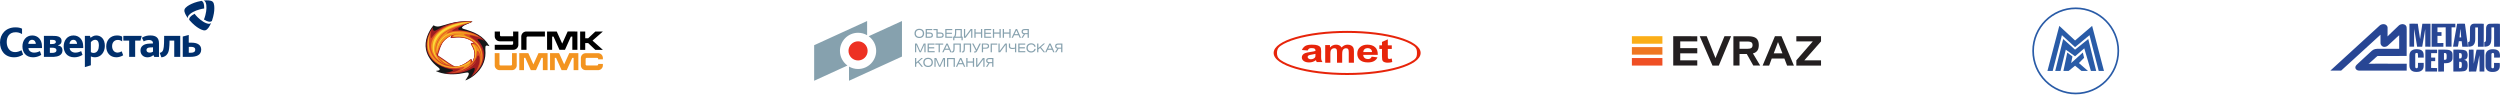 <?xml version="1.0" encoding="UTF-8"?> <svg xmlns="http://www.w3.org/2000/svg" width="4864" height="184" viewBox="0 0 4864 184" fill="none"> <path fill-rule="evenodd" clip-rule="evenodd" d="M883.153 130.381C870.633 130.869 860.543 119.231 852.04 107.968C851.933 107.7 850.203 105.248 850.559 104.492C853.742 94.582 856.766 91.828 859.813 84.404C862.049 79.326 874.357 67.853 879.806 68.55L879.832 69.093C872.173 75.436 881.104 73.305 886.207 72.465C897.108 71.637 906.655 72.282 916.672 77.925C918.721 77.518 923.821 84.968 923.605 85.456C922.769 86.324 917.559 84.077 917.288 85.834C918.641 88.587 919.748 90.666 921.123 93.445C924.87 103.356 924.576 110.509 919.341 119.551C919.043 120.068 917.856 122.121 917.342 121.607C916.099 120.332 917.045 117.395 916.535 116.478C916.209 115.914 916.481 115.991 916.019 116.372C912.217 119.261 908.088 121.931 903.93 124.252C897.456 127.628 890.328 130.381 883.153 130.381ZM905.658 155.811C907.767 152.574 915.858 142.206 910.058 141.124C907.169 140.721 899.832 142.905 893.03 143.716C878.511 145.527 861.811 144.636 848.34 138.374L848.285 138.072C849.719 137.292 855.71 137.945 855.442 134.916C855.251 132.863 852.956 131.408 851.526 130.271C840.733 121.713 831.398 110.021 828.754 96.202C825.571 79.461 832.86 62.239 843.218 49.385C843.38 49.198 843.728 49.334 844.131 49.623C849.851 52.817 853.818 51.544 856.974 50.819C879.427 44.204 889.169 41.044 912.272 41.366C912.752 41.366 919.773 41.502 919.095 42.122C918.394 42.771 914.401 44.523 912.916 45.121C910.786 45.987 906.98 47.442 904.663 48.678C900.824 50.764 895.295 54.277 902.203 56.322C923.821 62.588 939.685 69.067 952.071 89.317C952.291 89.723 952.261 89.881 951.774 89.723C945.086 87.505 944.272 88.235 944.272 95.528C944.408 98.068 944.518 100.601 944.518 103.139C944.463 120.148 936.69 134.649 923.656 145.663C918.292 150.198 912.271 153.868 906.093 156.274C905.442 156.516 905.229 156.461 905.658 155.811Z" fill="#151717"></path> <path fill-rule="evenodd" clip-rule="evenodd" d="M886.387 129.272C887.88 129.492 889.251 129.595 891.088 129.169C900.507 126.922 908.709 121.228 914.186 116.286C918.531 112.267 918.663 118.602 918.612 120.769C918.612 121.279 918.88 121.202 919.206 120.791C920.581 119.094 922.146 112.776 922.663 110.264C924.441 101.219 921.314 94.979 916.94 87.404C913.596 81.996 920.907 83.375 923.173 84.431C924.522 85.051 924.332 85.101 923.199 84.053C912.727 74.329 897.94 71.576 884.099 73.332C882.076 73.574 878.919 74.194 878.024 74.032C875.193 73.413 877.731 70.146 879.348 68.796C874.871 70.549 870.901 73.141 867.611 75.788C861.297 80.808 857.624 88.746 855.362 96.764L852.014 107.052L852.312 107.965C869.852 119.306 879.216 127.948 886.387 129.272ZM915.748 149.709C919.961 145.907 926.245 133.188 922.553 132.187C921.233 131.86 919.991 132.645 917.937 133.647C915.132 134.996 911.704 137.045 907.818 138.372C898.186 141.665 888.928 143.259 879.832 143.424C875.895 143.502 872.173 143.171 868.503 142.72C865.914 142.225 865.398 141.987 868.422 141.533C873.896 140.855 886.285 136.888 879.378 135.373C876.599 134.834 875.843 134.754 873.281 134.079C854.82 129.654 836.88 118.5 831.373 100.226C825.676 81.402 834.314 63.154 842.406 52.753C842.196 56.295 841.709 62.99 849.584 58.297C863.917 49.461 876.489 44.632 893.49 42.391C899.316 41.607 905.014 41.391 910.898 41.446C912.46 41.475 913.971 41.5 915.269 41.559C917.505 41.662 918.935 41.882 918.909 42.01L918.561 42.34C917.182 43.036 915.697 43.608 914.238 44.173C904.984 47.788 879.51 57.266 897.963 59.022C913.431 60.859 927.812 65.122 939.313 75.759C940.904 77.031 942.705 79.323 942.601 79.539C942.572 79.539 941.469 78.916 940.633 78.542C936.424 76.408 924.845 73.496 930.701 79.459C951.933 102.025 941.414 133.051 915.833 149.843C915.078 150.358 915.052 150.332 915.748 149.709Z" fill="#A01D21"></path> <path fill-rule="evenodd" clip-rule="evenodd" d="M920.442 84.748C921.311 84.91 922.279 85.21 922.899 85.431C923.222 85.482 911.646 69.36 882.421 72.657C875.811 73.276 879.294 69.415 883.287 68.037C885.472 67.303 886.231 67.039 883.125 67.769C881.692 68.088 880.291 68.55 878.941 69.064C865.559 75.029 858.084 84.323 853.768 97.548C853.387 98.875 852.474 101.273 851.715 103.572C851.092 105.137 850.772 108.401 848.393 102.028C848.555 103.488 849.423 106.083 850.637 107.997C850.772 108.214 850.959 108.401 851.333 108.697C857.001 113.287 863.183 116.984 871.008 122.413C872.438 123.572 877.16 125.973 879.562 127.704C880.507 128.463 879.726 128.76 878.318 128.837C876.863 128.921 875.649 128.701 874.245 128.379C862.967 125.79 852.202 120.031 843.993 111.854C844.319 112.261 844.645 112.639 844.965 113.016C847.018 115.285 849.288 117.343 851.714 119.198C856.085 122.439 861.075 125.06 865.881 126.787C870.575 128.433 875.487 129.405 880.4 129.647L879.964 129.705C888.173 130.079 894.241 128.675 900.317 125.951C904.145 124.224 907.709 122.035 911.404 119.146C912.537 118.307 915.746 115.418 916.64 115.934C917.527 116.419 917.23 119.227 917.34 120.954C917.366 121.306 917.663 121.386 917.882 121.115C920.471 117.984 921.736 114.152 922.66 110.694C924.463 101.649 922.521 95.68 918.069 88.15C916.046 84.778 917.447 84.206 920.442 84.748ZM916.938 42.848C904.662 47.434 892.299 50.896 881.611 57.995C879.778 59.292 878.616 60.477 881.585 60.209C902.095 58.1 921.176 62.314 937.418 74.897C938.551 75.788 938.471 75.704 937.202 75.165C932.154 72.976 928.165 71.498 922.173 70.01C914.643 68.118 909.088 67.931 919.068 74.439C930.185 81.695 938.144 91.015 939.442 105.138C939.633 106.942 939.684 108.804 939.633 110.799C939.578 111.533 939.523 112.292 939.417 113.047C938.225 126.301 930.621 136.67 921.066 145.308C918.661 147.467 918.449 147.441 920.744 145.041C926.031 139.5 929.595 132.592 931.754 125.139C934.423 115.881 933.048 107.294 929.998 107.947C929.159 108.134 928.703 109.263 928.033 110.994C926.299 115.555 923.981 119.013 920.825 122.708C913.51 131.24 901.88 136.072 890.844 139.691C893.297 139.474 898.049 137.693 900.722 136.728C912.165 131.994 919.391 127.54 926.409 118.286C927.436 116.882 927.193 117.93 926.167 119.529C920.418 129.139 908.979 136.805 892.974 140.523C887.523 141.747 881.667 141.931 876.083 142.207C872.328 142.393 872.116 142.228 876.028 141.609C882.503 140.582 888.659 139.097 894.242 135.346C896.915 133.56 894.565 133.56 893.296 133.67C884.878 134.422 876.944 133.967 868.772 131.778C846.179 124.709 829.1 109.589 830.827 84.507C831.638 74.006 835.986 63.824 839.814 57.482C839.194 59.344 837.896 64.69 837.731 69.09C837.598 73.328 838.192 75.652 840.055 73.141C840.759 72.144 841.298 71.465 842.024 70.523C857.273 51.462 880.966 43.795 905.227 42.259C912.971 41.691 915.669 41.848 917.392 42.009C919.258 42.2 918.071 42.364 916.938 42.848Z" fill="#DB4D26"></path> <path fill-rule="evenodd" clip-rule="evenodd" d="M879.699 56.919C876.194 58.705 871.85 61.561 869.525 64.127C868.392 65.528 868.853 65.854 871.552 64.692C890.226 57.432 912.03 61.943 927.543 69.202C931.247 71.01 930.916 71.442 927.114 69.957C918.692 66.554 890.952 63.64 908.734 70.984C911.458 72.12 914.076 73.389 916.562 74.789C930.725 82.914 939.929 95.684 938.201 113.991C938.124 117.907 934.997 126.791 931.62 131.704C929.541 134.97 929.461 134.86 931.132 131.623C937.476 119.014 938.934 106.485 932.401 93.664C928.519 85.994 922.256 80.028 914.292 76.142C910.299 74.199 905.874 72.765 901.097 71.9C895.759 70.957 888.847 71.174 883.505 71.467C880.756 71.602 880.184 71.093 881.749 69.765C883.395 68.39 888.898 66.15 896.484 66.073C897.35 66.095 900.073 66.15 899.425 65.988C874.548 65.233 860.483 76.328 853.58 93.607C852.417 96.497 851.633 99.331 850.936 102.33L850.232 104.028L849.312 102.679C848.773 101.194 848.366 99.225 848.34 97.681C847.94 79.729 862.569 61.913 879.699 56.919ZM916.911 42.312C917.153 42.339 917.153 42.474 916.346 42.797C903.74 46.687 888.847 50.577 876.568 56.242C869.202 59.622 863.398 63.424 858.14 69.635C842.426 88.235 842.946 111.132 865.125 124.984C865.316 125.116 865.803 125.494 865.29 125.303C841.894 114.989 828.779 89.694 847.991 67.178C866.856 46.767 895.325 42.584 916.911 42.312ZM851.688 110.348L851.824 110.131L870.577 123.312L875.219 126.52C876.33 127.169 876.084 127.44 874.383 126.949C865.99 124.522 858.489 118.608 851.688 110.348ZM843.188 110.945C856.655 127.572 880.645 134.352 900.264 126.384C902.043 125.684 909.09 122.23 911.759 119.854C914.835 117.233 916.155 117.042 915.993 118.989C915.696 122.443 914.05 125.387 911.704 127.869C917.13 124.225 921.687 119.443 923.821 111.103C925.684 103.894 923.521 94.556 919.367 88.371C917.911 86.105 917.992 85.43 919.26 85.566C924.309 86.049 928.03 88.994 930.594 93.129C935.316 100.712 936.394 112.378 934.645 119.634C933.776 123.172 933.618 123.55 934.103 119.799C934.858 113.534 935.181 105.65 930.7 99.898C927.517 97.016 927.73 101.87 927.14 105.595C925.358 121.984 910.868 130.758 898.992 136.052L899.021 136.023C897.804 136.562 896.619 137.046 895.486 137.483C894.889 137.724 894.273 137.886 895.377 137.24C899.373 134.916 904.147 131.488 903.557 130.19C902.798 129.086 895.512 132.027 886.581 132.247C866.262 132.569 849.018 126.384 837.417 108.807C829.454 96.066 830.807 79.163 835.334 67.937C837.897 61.535 835.58 69.825 835.199 72.359C833.154 86.292 835.145 99.333 843.188 110.945Z" fill="#F39420"></path> <path fill-rule="evenodd" clip-rule="evenodd" d="M923.413 115.049C926.841 105.784 925.276 96.204 919.637 87.32C919.043 86.484 919.824 85.97 921.015 87.133C926.514 92.662 928.054 107.141 923.413 115.049ZM859.026 116.318L859.107 116.211L868.445 122.797L870.74 124.388C871.305 124.71 871.114 124.96 870.307 124.574C866.282 122.682 862.534 119.966 859.026 116.318ZM890.059 130.188C893.322 129.521 896.699 128.74 897.777 128.354C905.414 125.711 909.945 122.984 913.538 119.987C914.371 119.126 915.746 118.77 914.316 120.772C910.734 124.798 903.041 127.765 897.615 129.3C895.018 130.06 889.354 131.196 885.284 131.357C869.874 132.27 856.407 126.631 850.013 121.256C851.55 122.225 868.067 133.781 890.059 130.188ZM851.715 88.291C858.538 67.473 878.161 59.836 904.2 63.322C875.866 60.885 860.375 69.72 852.844 88.533C852.173 90.238 851.656 91.855 851.257 93.53C850.879 95.261 850.556 97.065 850.311 98.824C850.066 100.496 850.12 101.629 850.014 101.658C849.849 101.706 849.823 99.737 850.014 97.098C850.281 94.121 850.799 91.159 851.715 88.291ZM841.841 93.933C839.975 58.97 882.961 43.879 913.107 42.959C914.855 42.827 915.024 42.878 912.916 43.45C897.022 47.01 874.326 52.198 859.539 64.565C851.444 71.363 845.131 82.78 844.566 93.637C844.104 102.708 847.341 109.212 853.009 115.991C846.454 110.459 842.292 102.682 841.841 93.933ZM835.659 68.342C832.312 81.435 833.038 91.554 836.279 102.869C831.124 92.236 831.502 77.926 835.659 68.342ZM883.393 70.769C881.725 71.015 881.369 69.955 883.829 69.585C911.621 66.322 933.8 83.078 936.366 101.362C930.888 79.972 909.355 67.796 883.393 70.769Z" fill="#FCDB38"></path> <path fill-rule="evenodd" clip-rule="evenodd" d="M1014.19 96.9H1024.36L1024.4 73.731C1024.4 73.222 1024.34 72.657 1024.58 72.199C1024.91 71.546 1025.58 71.091 1026.33 71.091H1026.45H1060.18V61.291H1024.53H1024.29H1024.01C1019 61.291 1014.84 65.068 1014.25 69.951L1014.17 70.71V71.173V71.605L1014.19 96.9ZM962.568 87.129H996.303L996.703 87.077C997.626 86.942 998.352 86.128 998.352 85.123V80.353H972.878H972.394C967.374 80.353 963.221 76.569 962.597 71.711C962.517 71.172 962.517 70.574 962.543 70.039V61.364H972.743V67.824L972.768 68.638C972.768 69.742 973.74 70.629 974.822 70.574H998.32L998.298 61.312H1008.53V86.585C1008.55 87.047 1008.53 87.799 1008.47 88.253C1007.85 93.119 1003.7 96.899 998.675 96.899H998.187H962.568V87.129ZM1128.72 61.291H1138.62V74.465H1144.34L1158.35 61.291H1173L1152.81 79L1172.89 96.958H1158.24L1144.34 83.81H1138.62V96.958H1128.72V61.291ZM1064.39 61.291H1083.19L1093.83 84.856L1104.46 61.266C1110.8 61.266 1117.06 61.291 1123.4 61.291V96.929H1113.52V71.198H1110.72L1099.2 96.929H1088.46L1076.96 71.198H1074.26V96.929H1064.39C1064.39 85.05 1064.36 73.2 1064.36 61.313H1064.39V61.291H1064.39Z" fill="black"></path> <path fill-rule="evenodd" clip-rule="evenodd" d="M962.543 103.409H971.771V125.089C971.72 126.196 972.31 127.277 973.693 127.332H994.251C995.274 127.388 996.168 126.522 996.168 125.496L996.194 103.383H1005.37V126.845V127.68V127.714L1005.32 128.414C1004.75 132.92 1000.86 136.458 996.194 136.458H971.72C967.023 136.458 963.166 132.921 962.598 128.414L962.544 127.714V127.68V126.845V103.409H962.543ZM1027.9 103.383L1037.78 125.25L1047.65 103.409H1065.38V136.458H1056.18V112.563H1053.54L1042.8 136.458H1032.76L1022.02 112.563H1019.51V136.458H1010.31C1010.31 125.415 1010.28 114.397 1010.28 103.383H1027.9ZM1087.76 103.383L1097.66 125.25L1107.53 103.409H1125.24V136.458H1116.04V112.563H1113.39L1102.65 136.458H1092.64L1081.9 112.563H1079.39V136.458H1070.16V103.383H1087.76ZM1139.41 119.801V124.905V125.495C1139.43 126.522 1140.32 127.358 1141.32 127.306H1161.88C1162.93 127.332 1163.83 126.522 1163.83 125.47V124.333H1172.97V126.819C1173.03 127.658 1172.95 128.436 1172.76 129.279C1171.92 132.945 1168.87 135.838 1165.1 136.377C1164.52 136.458 1163.94 136.487 1163.34 136.487H1139.78C1138.94 136.487 1138.14 136.429 1137.3 136.242C1133.58 135.402 1130.69 132.249 1130.2 128.384C1130.11 127.875 1130.11 127.332 1130.15 126.819V119.8V113.131C1130.11 112.618 1130.11 112.08 1130.2 111.563C1130.72 107.545 1133.79 104.328 1137.73 103.628C1138.4 103.493 1139.1 103.467 1139.78 103.467H1163.34C1163.83 103.467 1164.31 103.467 1164.8 103.518C1168.81 103.954 1172.08 107.026 1172.84 110.971C1172.97 111.698 1173 112.346 1172.97 113.131V115.423H1163.83V114.48C1163.83 114.077 1163.69 113.67 1163.45 113.373C1163.09 112.915 1162.48 112.618 1161.88 112.644H1141.32H1140.97C1140.11 112.779 1139.46 113.505 1139.41 114.396V114.909V119.801Z" fill="#F39420"></path> <path d="M27.365 111.466C9.627 111.466 0 98.688 0 82.642C0 66.479 11.32 53.234 29.933 53.234C34.892 53.234 39.152 53.876 42.886 55.802V66.246C37.926 63.329 34.017 62.745 30.341 62.745C17.738 62.745 13.07 72.022 13.07 81.825C13.07 92.736 18.963 101.372 29.233 101.372C33.784 101.372 37.401 100.088 41.777 97.754L44.928 106.215C38.335 110.416 32.733 111.466 27.365 111.466ZM226.508 111.466C213.38 111.466 206.67 101.839 206.67 90.344C206.67 77.507 215.539 68.988 227.442 68.988C232.693 68.988 235.435 70.039 237.653 71.322V80.541C234.735 78.441 232.401 77.682 229.134 77.682C222.424 77.682 218.106 82.642 218.106 89.76C218.106 96.12 221.432 102.364 228.959 102.364C231.059 102.364 233.86 101.43 236.836 99.913L239.636 107.557C236.311 109.832 230.651 111.466 226.508 111.466ZM262.976 79.024V110.649H251.306V79.024H239.987V69.805H275.754L273.245 79.024H262.976ZM319.282 74.59C319.282 88.827 318.698 96.237 316.131 99.68C314.847 101.372 312.805 102.539 310.705 102.83L313.914 111.466C316.598 111.408 320.682 110.241 323.541 107.44C327.276 103.822 328.501 99.213 329.026 94.312C329.493 90.169 329.843 85.326 329.843 81.067V79.024H339.004V110.649H350.673V69.805H319.34V74.59H319.282ZM187.24 68.988C182.689 68.988 179.246 71.206 176.212 73.54L174.928 69.805H165.126V130.546L176.795 126.987V109.774C178.896 110.883 181.638 111.466 184.672 111.466C196.692 111.466 203.986 101.197 203.986 89.06C203.986 76.107 196.634 68.988 187.24 68.988ZM181.813 103.005C179.713 103.005 178.079 102.305 176.795 101.372V82.058C178.196 79.958 181.813 77.449 184.906 77.449C189.574 77.449 192.374 80.425 192.374 88.827C192.316 95.829 189.749 103.005 181.813 103.005ZM292.5 68.988C287.015 68.988 281.647 69.864 276.104 73.481L279.605 80.541C282.347 78.966 285.907 77.799 289.991 77.799C294.017 77.799 297.635 79.608 297.635 83.867V84.567L290.575 84.859C280.247 85.209 273.303 89.644 273.303 98.279C273.303 106.39 279.138 111.524 286.899 111.524C292.15 111.524 295.768 109.54 298.393 107.148L300.202 110.707H309.304V84.159C309.363 73.365 303.353 68.988 292.5 68.988ZM297.693 100.497C296.584 101.372 294.25 102.364 291.158 102.364C287.19 102.364 284.973 100.38 284.973 97.287C284.973 94.195 287.365 92.503 292.383 92.269L297.693 92.094V100.497ZM373.254 83.05H367.244V67.996L355.575 71.089V110.591H370.512C381.365 110.591 391.459 107.673 391.459 96.412C391.459 86.96 383.29 83.05 373.254 83.05ZM371.329 102.597H367.303V91.161H371.212C375.355 91.161 379.847 91.803 379.847 96.645C379.847 101.43 375.938 102.597 371.329 102.597ZM112.846 88.418V88.068C116.638 87.251 119.789 84.743 119.789 79.433C119.789 73.073 114.421 70.739 109.17 70.039C107.536 69.805 104.035 69.805 102.051 69.805H85.422V110.649H99.425C101.001 110.649 103.277 110.649 105.085 110.591C112.437 110.241 121.54 107.615 121.54 98.104C121.481 92.269 118.33 89.352 112.846 88.418ZM97.325 77.566H102.11C106.894 77.566 108.645 79.024 108.645 81.533C108.645 84.684 105.727 85.676 100.884 85.676H97.325V77.566ZM101.818 102.889H97.033V92.853H101.234C106.836 92.853 109.812 94.136 109.812 97.812C109.87 101.663 105.902 102.889 101.818 102.889ZM81.629 89.877C81.629 77.274 73.869 68.988 62.724 68.988C50.53 68.988 43.645 78.849 43.645 90.344C43.645 101.08 49.654 111.466 64.183 111.466C69.084 111.466 74.627 110.357 80.287 106.798L77.72 99.446C73.11 101.663 70.135 102.364 66.167 102.364C60.741 102.364 55.548 98.979 55.314 93.495H81.688V89.877H81.629ZM55.023 85.384C55.023 81.65 57.706 77.449 62.374 77.449C67.334 77.449 69.493 81.475 69.726 85.384H55.023ZM161.858 89.877C161.858 77.274 154.098 68.988 142.953 68.988C130.759 68.988 123.873 78.849 123.873 90.344C123.873 101.08 129.883 111.466 144.412 111.466C149.313 111.466 154.856 110.357 160.516 106.798L157.949 99.446C153.339 101.663 150.364 102.364 146.396 102.364C140.969 102.364 135.777 98.979 135.543 93.495H161.917V89.877H161.858ZM135.251 85.384C135.251 81.65 137.935 77.449 142.603 77.449C147.563 77.449 149.722 81.475 149.955 85.384H135.251Z" fill="#002F6C"></path> <path d="M412.23 40.919C411.588 41.386 410.888 41.736 410.187 41.969C407.853 42.669 405.053 42.027 402.485 40.977C400.677 40.219 398.751 39.227 396.767 38.001C397.818 35.434 398.809 32.517 399.626 29.308C400.91 24.29 401.552 19.913 401.669 16.062C401.727 13.67 401.61 11.511 401.377 9.469C401.027 6.727 400.151 3.926 398.401 2.292C397.818 1.767 397.176 1.359 396.359 1.009C399.976 0.6 403.244 0.6 406.103 0.775C409.137 1.009 412.171 1.767 413.922 3.518C415.73 5.268 416.489 8.302 416.781 11.336C417.072 14.195 417.072 17.463 416.781 21.08C416.431 24.698 415.73 28.724 414.563 33.158C413.863 35.959 413.046 38.643 412.23 40.919ZM368.177 38.702C368.118 37.885 368.118 37.126 368.293 36.426C368.818 34.092 370.802 31.933 373.019 30.241C374.595 29.016 376.404 27.849 378.446 26.74C380.138 28.899 382.18 31.233 384.514 33.567C388.19 37.184 391.691 39.927 395.017 41.969C397.059 43.253 398.984 44.245 400.852 45.003C403.419 46.053 406.22 46.695 408.554 45.995C409.254 45.762 410.012 45.353 410.654 44.886C409.195 48.271 407.562 51.071 405.986 53.464C404.236 55.914 402.077 58.19 399.685 58.89C397.292 59.59 394.258 58.715 391.516 57.49C388.89 56.323 386.09 54.689 383.055 52.589C380.08 50.488 376.987 47.862 373.72 44.653C371.619 42.611 369.752 40.569 368.177 38.702ZM392.099 1.65C392.858 2 393.5 2.409 394.025 2.876C395.834 4.509 396.651 7.31 397.001 10.053C397.234 11.978 397.351 14.137 397.292 16.471C394.55 16.821 391.574 17.463 388.365 18.338C383.405 19.738 379.263 21.372 375.879 23.181C373.778 24.29 371.911 25.515 370.335 26.74C368.177 28.432 366.134 30.533 365.609 32.925C365.434 33.684 365.434 34.501 365.493 35.317C363.334 32.342 361.7 29.541 360.416 26.974C359.133 24.231 358.257 21.197 358.899 18.805C359.541 16.354 361.758 14.195 364.209 12.386C366.543 10.694 369.344 9.061 372.669 7.544C375.995 6.027 379.788 4.626 384.222 3.401C386.965 2.701 389.649 2.117 392.099 1.65Z" fill="#002F6C"></path> <path fill-rule="evenodd" clip-rule="evenodd" d="M1690.09 70.479L1754.88 40.883V110.036L1651.82 157.112V129.497C1657.01 132.511 1663.04 134.242 1669.45 134.242C1688.86 134.242 1704.69 118.408 1704.69 98.995C1704.69 87.291 1698.93 76.896 1690.09 70.479H1690.09ZM1584 87.959L1687.06 40.883V68.501C1681.87 65.489 1675.86 63.757 1669.45 63.757C1650.03 63.757 1634.2 79.587 1634.2 98.995C1634.2 110.708 1639.96 121.103 1648.79 127.519L1584 157.112V87.959Z" fill="#86A1AE"></path> <path fill-rule="evenodd" clip-rule="evenodd" d="M1669.45 80.383C1679.73 80.383 1688.06 88.715 1688.06 98.997C1688.06 109.28 1679.73 117.621 1669.45 117.621C1659.16 117.621 1650.83 109.28 1650.83 98.997C1650.83 88.715 1659.16 80.383 1669.45 80.383Z" fill="#ED3123"></path> <path fill-rule="evenodd" clip-rule="evenodd" d="M1930.37 120.925H1925.87C1922.57 120.925 1921.04 120.333 1921.04 117.957C1921.04 115.58 1922.52 115.082 1925.7 115.082H1930.37L1930.37 120.925ZM1932.8 112.845H1924.9C1920.69 112.845 1918.61 114.445 1918.61 117.885C1918.61 120.764 1920.05 122.338 1922.95 122.786L1918.35 129.953H1921.04L1925.35 122.926H1930.37V129.953H1932.8V112.845ZM1899.15 112.845V129.953H1902.43L1913.17 115.369V129.953H1915.52V112.845H1912.27L1901.5 127.427V112.845H1899.15ZM1882.4 112.845H1879.97V129.953H1882.4V121.871H1892.81V129.953H1895.24V112.845H1892.81V119.63H1882.4V112.845ZM1865.6 122.836L1869.06 115.553L1872.34 122.836H1865.6ZM1859.76 129.953H1862.32L1864.59 125.073H1873.33L1875.5 129.953H1878.01L1870.4 112.845H1867.88L1859.76 129.953ZM1842.53 112.845V129.953H1844.96V115.082H1855.37V129.953H1857.8V112.845H1842.53ZM1818.01 112.845V129.953H1820.36V114.939L1827.03 129.953H1829.48L1836.27 114.939V129.953H1838.62V112.845H1835.02L1828.26 127.737L1821.66 112.845H1818.01ZM1798.83 121.397C1798.83 117.203 1801.33 114.679 1805.66 114.679C1810.02 114.679 1812.52 117.203 1812.52 121.397C1812.52 125.566 1810.04 128.114 1805.68 128.114C1801.33 128.114 1798.83 125.594 1798.83 121.397ZM1796.31 121.397C1796.31 126.84 1799.84 130.4 1805.66 130.4C1811.5 130.4 1815.04 126.84 1815.04 121.397C1815.04 115.956 1811.5 112.401 1805.68 112.401C1799.84 112.401 1796.31 115.956 1796.31 121.397ZM1782.65 112.845H1780.22V129.953H1782.65V124.271L1785.99 121.397L1792.92 129.953H1795.76L1787.61 119.962L1795.74 112.845H1792.63L1782.65 121.635V112.845ZM2064.57 92.723H2060.08C2056.77 92.723 2055.24 92.136 2055.24 89.759C2055.24 87.378 2056.73 86.88 2059.91 86.88H2064.57V92.723ZM2067 84.643H2059.11C2054.89 84.643 2052.82 86.243 2052.82 89.683C2052.82 92.557 2054.26 94.136 2057.15 94.584L2052.56 101.75H2055.24L2059.56 94.723H2064.57V101.75H2067V84.643ZM2039.27 94.634L2042.73 87.351L2046.01 94.634H2039.27ZM2033.42 101.75H2035.99L2038.26 96.871H2047L2049.16 101.75H2051.69L2044.07 84.643H2041.56L2033.42 101.75ZM2020.26 84.643H2017.83V101.75H2020.26V96.069L2023.6 93.194L2030.53 101.75H2033.38L2025.23 91.755L2033.36 84.643H2030.24L2020.26 93.431V84.643ZM2015.03 95.127H2012.5C2012.1 98.006 2009.75 99.907 2006.38 99.907C2002.04 99.907 1999.52 97.391 1999.52 93.194C1999.52 89.001 2002.02 86.481 2006.35 86.481C2009.63 86.481 2011.84 88.131 2012.31 90.862H2014.83C2014.49 86.903 2011.16 84.199 2006.38 84.199C2000.53 84.199 1997 87.754 1997 93.194C1997 98.634 2000.53 102.195 2006.35 102.195C2011.2 102.195 2014.58 99.387 2015.03 95.127ZM1981.1 101.75H1994.85V99.513H1983.53V94.114H1994.01V91.876H1983.53V86.88H1994.69V84.643H1981.1L1981.1 101.75ZM1962.86 84.643V90.158C1962.86 94.423 1966.44 95.338 1969.34 95.338C1971.67 95.338 1973.13 95.055 1974.75 94.634V101.75H1977.18V84.643H1974.75V92.674C1973.16 93.028 1971.41 93.217 1969.48 93.217C1967.45 93.217 1965.29 92.489 1965.29 90.158V84.643H1962.86ZM1942.57 84.643V101.75H1945.85L1956.6 87.167V101.75H1958.95V84.643H1955.7L1944.93 99.225V84.643H1942.57ZM1927.4 84.643V101.75H1929.83V86.88H1940.29V84.643H1927.4ZM1912.67 86.642H1917.34C1920.52 86.642 1922.01 87.351 1922.01 89.759C1922.01 91.92 1920.48 92.701 1917.17 92.701H1912.67V86.642ZM1912.67 94.701H1918.1C1922.31 94.701 1924.44 93.149 1924.44 89.683C1924.44 86.243 1922.36 84.643 1918.14 84.643H1910.25V101.75H1912.67V94.701ZM1891.27 84.643L1898.73 98.567C1897.86 99.956 1897.59 100.194 1896.61 100.194C1895.97 100.194 1895.55 100.167 1895.1 100.096V102.037C1895.64 102.131 1896.32 102.195 1896.98 102.195C1898.53 102.195 1899.86 101.652 1901.15 99.037L1908.34 84.643H1905.56L1899.98 96.328L1894.06 84.643H1891.27ZM1874.91 84.643V93.028C1874.91 97.79 1874.51 100.077 1872.6 100.077C1872.1 100.077 1871.68 100.029 1871.47 99.983V101.917C1872.01 102.01 1872.6 102.082 1873.12 102.082C1875.59 102.082 1877.33 100.428 1877.33 93.781V86.88H1886.97V101.75H1889.4V84.643L1874.91 84.643ZM1854.95 84.643V93.028C1854.95 97.79 1854.55 100.077 1852.64 100.077C1852.15 100.077 1851.73 100.029 1851.51 99.983V101.917C1852.05 102.01 1852.64 102.082 1853.16 102.082C1855.64 102.082 1857.38 100.428 1857.38 93.781V86.88H1867.01V101.75H1869.44V84.643L1854.95 84.643ZM1839.02 94.634L1842.49 87.351L1845.76 94.634H1839.02ZM1833.18 101.75H1835.74L1838.01 96.871H1846.75L1848.92 101.75H1851.44L1843.83 84.643H1841.31L1833.18 101.75ZM1819.63 84.643V86.88H1826.16V101.75H1828.59V86.88H1835.11V84.643L1819.63 84.643ZM1804.74 101.75H1818.5V99.513H1807.17V94.114H1817.65V91.876H1807.17V86.88H1818.34V84.643H1804.74V101.75ZM1780.22 84.643V101.75H1782.57V86.736L1789.24 101.75H1791.69L1798.48 86.736V101.75H1800.83V84.643H1797.23L1790.47 99.531L1783.87 84.643H1780.22ZM1999.31 64.522H1994.81C1991.51 64.522 1989.98 63.934 1989.98 61.552C1989.98 59.171 1991.46 58.678 1994.64 58.678H1999.31V64.522ZM2001.74 56.441H1993.84C1989.63 56.441 1987.55 58.041 1987.55 61.481C1987.55 64.355 1988.99 65.929 1991.89 66.386L1987.29 73.548H1989.98L1994.29 66.526H1999.31V73.548H2001.74V56.441ZM1974 66.432L1977.47 59.149L1980.74 66.432H1974ZM1968.16 73.548H1970.73L1972.99 68.669H1981.73L1983.9 73.548H1986.42L1978.81 56.441H1976.29L1968.16 73.548ZM1953.37 56.441H1950.94V73.548H1953.37V65.463H1963.78V73.548H1966.2V56.441H1963.78V63.225H1953.37L1953.37 56.441ZM1934.19 56.441H1931.76V73.548H1934.19V65.463H1944.6V73.548H1947.02V56.441H1944.6V63.225H1934.19V56.441ZM1914.92 73.548H1928.67V71.306H1917.34V65.911H1927.83V63.674H1917.34V58.678H1928.51V56.441H1914.92L1914.92 73.548ZM1898.16 56.441H1895.73V73.548H1898.16V65.463H1908.57V73.548H1911.01V56.441H1908.57V63.225H1898.16V56.441ZM1875.45 56.441V73.548H1878.72L1889.47 58.96V73.548H1891.82V56.441H1888.57L1877.8 71.024V56.441H1875.45ZM1858.09 56.441V63.181C1858.09 67.728 1857.36 69.45 1856.09 71.306H1854.48V78.405H1856.86V73.548H1870.67V78.405H1873.05V71.306H1871.35V56.441H1858.09ZM1868.92 58.678V71.306H1858.7C1859.92 69.45 1860.44 67.584 1860.44 63.413V58.678H1868.92ZM1839.14 73.548H1852.9V71.306H1841.57V65.911H1852.05V63.674H1841.57V58.678H1852.74V56.441H1839.14V73.548ZM1824.32 65.463H1828.82C1832.12 65.463 1833.63 66.055 1833.63 68.431C1833.63 70.812 1832.15 71.306 1828.96 71.306H1824.32V65.463ZM1816.02 56.441V58.678H1821.9V73.548H1829.78C1834.01 73.548 1836.05 71.943 1836.05 68.508C1836.05 65.036 1833.93 63.225 1829.72 63.225H1824.32V56.441H1816.02ZM1803.4 65.463H1807.9C1811.2 65.463 1812.71 66.055 1812.71 68.432C1812.71 70.813 1811.22 71.306 1808.04 71.306H1803.4V65.463ZM1800.97 56.441V73.548H1808.87C1813.09 73.548 1815.13 71.943 1815.13 68.508C1815.13 65.036 1813.01 63.225 1808.8 63.225H1803.4V58.678H1813.77V56.441L1800.97 56.441ZM1781.79 64.992C1781.79 60.8 1784.29 58.279 1788.63 58.279C1792.98 58.279 1795.48 60.8 1795.48 64.992C1795.48 69.162 1793.01 71.705 1788.65 71.705C1784.29 71.705 1781.79 69.186 1781.79 64.992ZM1779.27 64.992C1779.27 70.436 1782.81 73.997 1788.63 73.997C1794.47 73.997 1798 70.436 1798 64.992C1798 59.548 1794.47 55.992 1788.65 55.992C1782.81 55.992 1779.27 59.548 1779.27 64.992Z" fill="#86A1AE"></path> <path d="M2544.24 98.266L2532.98 97.298C2534.14 94.101 2537.12 90.739 2539.93 89.203C2542.75 87.667 2546.93 86.898 2552.48 86.898C2557.52 86.898 2561.28 87.366 2563.75 88.3C2566.21 89.213 2567.94 90.386 2568.94 91.819C2569.95 93.231 2570.46 95.837 2570.46 99.636L2570.34 109.851C2570.34 112.758 2570.52 114.906 2570.87 116.297C2571.24 117.668 2571.93 119.142 2572.92 120.72H2561.74C2561.44 120.138 2561.08 119.277 2560.65 118.135C2560.46 117.616 2560.33 117.273 2560.25 117.107C2558.32 118.561 2556.25 119.651 2554.05 120.377C2551.85 121.104 2549.51 121.467 2547.01 121.467C2542.61 121.467 2539.14 120.543 2536.59 118.695C2534.07 116.848 2532.81 114.512 2532.81 111.688C2532.81 109.82 2533.39 108.159 2534.54 106.705C2535.7 105.231 2537.3 104.11 2539.37 103.342C2541.46 102.553 2544.46 101.868 2548.38 101.287C2553.66 100.518 2557.32 99.802 2559.36 99.138V98.266C2559.36 96.584 2558.83 95.39 2557.75 94.684C2556.68 93.957 2554.66 93.594 2551.68 93.594C2549.67 93.594 2548.1 93.906 2546.97 94.528C2545.85 95.131 2544.93 96.729 2544.24 98.266ZM2559.36 104.837C2557.91 105.211 2555.62 105.657 2552.48 106.176C2549.35 106.695 2547.29 107.204 2546.33 107.702C2544.85 108.512 2544.12 109.539 2544.12 110.785C2544.12 112.01 2544.71 113.069 2545.89 113.962C2547.07 114.855 2548.57 115.301 2550.39 115.301C2552.43 115.301 2554.37 114.782 2556.22 113.744C2557.59 112.955 2558.49 111.989 2558.92 110.847C2559.21 110.1 2559.36 108.678 2559.36 106.581V104.837Z" fill="#E7240A"></path> <path d="M2578.31 87.674H2587.58V92.361C2590.89 88.719 2594.84 86.898 2599.42 86.898C2601.86 86.898 2603.97 87.351 2605.76 88.256C2607.55 89.161 2609.01 90.529 2610.16 92.361C2611.83 90.529 2613.63 89.161 2615.56 88.256C2617.5 87.351 2619.56 86.898 2621.75 86.898C2624.55 86.898 2626.91 87.416 2628.84 88.45C2630.77 89.463 2632.22 90.96 2633.17 92.942C2633.86 94.408 2634.21 96.778 2634.21 100.053V121.998H2624.15V102.38C2624.15 98.975 2623.81 96.778 2623.11 95.787C2622.18 94.494 2620.75 93.847 2618.82 93.847C2617.41 93.847 2616.09 94.235 2614.85 95.011C2613.61 95.787 2612.71 96.928 2612.16 98.437C2611.61 99.924 2611.34 102.283 2611.34 105.515V121.998H2601.28V103.188C2601.28 99.848 2601.11 97.694 2600.75 96.724C2600.39 95.754 2599.83 95.032 2599.07 94.558C2598.33 94.084 2597.31 93.847 2596.02 93.847C2594.47 93.847 2593.08 94.224 2591.84 94.978C2590.6 95.733 2589.7 96.821 2589.15 98.243C2588.63 99.665 2588.36 102.024 2588.36 105.321V121.998H2578.31V87.674Z" fill="#E7240A"></path> <path d="M2668.74 110.193L2680.01 111.657C2678.56 114.855 2676.27 117.294 2673.13 118.976C2670.02 120.637 2666.12 121.467 2661.42 121.467C2654 121.467 2648.5 119.588 2644.93 115.83C2642.11 112.82 2640.71 109.02 2640.71 104.432C2640.71 98.951 2642.56 94.663 2646.26 91.57C2649.96 88.456 2654.64 86.898 2660.3 86.898C2666.65 86.898 2671.67 88.528 2675.34 91.788C2679.02 95.027 2680.77 99.999 2680.61 106.705H2652.29C2652.37 109.301 2653.28 111.325 2655.03 112.778C2656.77 114.211 2658.94 114.927 2661.54 114.927C2663.31 114.927 2664.8 114.553 2666.01 113.806C2667.22 113.059 2668.13 111.854 2668.74 110.193ZM2669.39 101.349C2669.31 98.816 2668.46 96.895 2666.85 95.587C2665.25 94.259 2663.29 93.594 2660.98 93.594C2658.51 93.594 2656.48 94.29 2654.87 95.681C2653.26 97.072 2652.47 98.961 2652.49 101.349H2669.39Z" fill="#E7240A"></path> <path d="M2707.86 88.171V95.147H2700.14V108.476C2700.14 111.175 2700.21 112.753 2700.34 113.21C2700.5 113.646 2700.84 114.009 2701.35 114.3C2701.88 114.591 2702.53 114.736 2703.28 114.736C2704.32 114.736 2705.84 114.456 2707.82 113.895L2708.79 120.684C2706.16 121.556 2703.18 121.992 2699.86 121.992C2697.82 121.992 2695.98 121.733 2694.35 121.214C2692.71 120.674 2691.5 119.989 2690.73 119.158C2689.97 118.307 2689.45 117.165 2689.16 115.732C2688.92 114.715 2688.79 112.66 2688.79 109.566V95.147H2683.61V88.171H2688.79V81.6L2700.14 76.492V88.171H2707.86Z" fill="#E7240A"></path> <path fill-rule="evenodd" clip-rule="evenodd" d="M2621 60.109C2581.78 60.109 2546.23 64.775 2520.44 72.346C2507.55 76.13 2497.03 80.66 2489.69 85.749C2482.4 90.811 2478 96.622 2478 103.009C2478 109.396 2482.4 115.208 2489.69 120.27C2497.03 125.359 2507.55 129.889 2520.44 133.672C2546.23 141.244 2581.78 145.909 2621 145.909C2660.22 145.909 2695.77 141.244 2721.56 133.672C2734.45 129.889 2744.97 125.359 2752.31 120.27C2759.6 115.208 2764 109.396 2764 103.009C2764 96.622 2759.6 90.811 2752.31 85.749C2744.97 80.66 2734.45 76.13 2721.56 72.346C2695.77 64.775 2660.22 60.109 2621 60.109ZM2521.56 76.085C2546.9 68.647 2582.05 64.009 2621 64.009C2659.95 64.009 2695.1 68.647 2720.44 76.085C2733.12 79.808 2743.19 84.191 2750.03 88.939C2753.37 91.255 2755.03 93.56 2755.89 95.813C2756.76 98.104 2756.85 100.456 2756.85 103.009C2756.85 105.563 2756.76 107.915 2755.89 110.206C2755.03 112.459 2753.37 114.764 2750.03 117.079C2743.19 121.828 2733.12 126.21 2720.44 129.934C2695.1 137.372 2659.95 142.009 2621 142.009C2582.05 142.009 2546.9 137.372 2521.56 129.934C2508.88 126.21 2498.81 121.828 2491.97 117.079C2488.61 114.749 2486.78 112.42 2485.76 110.14C2484.74 107.846 2484.5 105.492 2484.5 103.009C2484.5 100.527 2484.74 98.172 2485.76 95.879C2486.78 93.598 2488.61 91.27 2491.97 88.939C2498.81 84.191 2508.88 79.808 2521.56 76.085Z" fill="#E7240A"></path> <path d="M3175 91.664H3234.38V106.325H3175V91.664Z" fill="#EF7622"></path> <path d="M3175 112.922H3234.38V127.583H3175V112.922Z" fill="#EF4F24"></path> <path d="M3175 70.406H3234.38V85.068H3175V70.406Z" fill="#FBAE18"></path> <path d="M3494.96 117.378L3527.02 80.514H3494.96V70.406H3543V80.514L3510.55 117.378H3543V127.586H3494.96V117.378ZM3331.81 127.586L3306.95 70.406H3320.57L3337.63 113.018L3355.19 70.406H3368.01L3344.14 127.586H3331.81Z" fill="#231F20"></path> <path d="M3459.26 81.783L3451 103.744H3467.91L3459.26 81.783ZM3429.38 127.487L3453.36 70.406H3466.04L3490.22 127.586H3476.95L3471.74 113.934H3447.07L3442.06 127.586H3429.38V127.487Z" fill="#221F1F"></path> <path d="M3384.42 80.685V94.995H3399.12C3403.07 94.995 3405.83 94.403 3407.41 93.317C3408.99 92.231 3409.78 90.356 3409.78 87.791C3409.78 85.126 3408.99 83.35 3407.51 82.363C3406.23 81.475 3404.15 80.883 3401.09 80.784H3384.42M3424.58 127.462H3411.16L3408 121.837L3404.84 116.212L3398.53 105.061H3384.42V127.462H3372.48V70.521H3401.98C3403.66 70.521 3405.34 70.619 3406.82 70.817C3408.3 71.014 3409.68 71.211 3410.96 71.606C3412.25 71.902 3413.33 72.396 3414.42 72.889C3415.5 73.382 3416.39 73.975 3417.18 74.665C3417.97 75.356 3418.66 76.146 3419.25 77.034C3419.84 77.922 3420.34 78.909 3420.73 79.994C3421.13 81.08 3421.42 82.264 3421.62 83.547C3421.82 84.83 3421.92 86.212 3421.92 87.692C3421.92 88.778 3421.82 89.863 3421.72 90.85C3421.62 91.837 3421.42 92.824 3421.23 93.712C3421.03 94.6 3420.73 95.488 3420.34 96.278C3419.94 97.067 3419.55 97.857 3419.06 98.547C3418.56 99.238 3417.97 99.83 3417.38 100.422C3416.79 101.015 3416.09 101.508 3415.4 101.903C3414.71 102.297 3413.92 102.692 3413.13 103.087C3412.34 103.383 3411.46 103.679 3410.47 103.876L3424.58 127.462ZM3302.21 80.587H3269.05V93.613H3302.21V103.778H3269.05V117.396H3302.21V127.462H3255.43V70.422L3302.21 70.521V80.587Z" fill="#231F20"></path> <path fill-rule="evenodd" clip-rule="evenodd" d="M4123 99.003C4123 122.335 4113.56 143.484 4098.23 158.731C4082.98 174.062 4061.84 183.5 4038.5 183.5C4015.17 183.5 3994.02 174.062 3978.77 158.731C3963.44 143.484 3954 122.335 3954 99.003C3954 75.661 3963.44 54.517 3978.77 39.266C3994.02 23.934 4015.17 14.5 4038.5 14.5C4061.84 14.5 4082.98 23.934 4098.23 39.266C4113.56 54.517 4123 75.661 4123 99.003ZM4119.71 99.003C4119.71 76.59 4110.62 56.288 4095.96 41.54C4081.21 26.886 4060.91 17.788 4038.5 17.788C4016.09 17.788 3995.79 26.886 3981.05 41.54C3966.38 56.288 3957.29 76.59 3957.29 99.003C3957.29 121.406 3966.39 141.711 3981.05 156.458C3995.79 171.117 4016.09 180.213 4038.5 180.213C4060.91 180.213 4081.21 171.117 4095.96 156.458C4110.62 141.711 4119.71 121.406 4119.71 99.003Z" fill="#295BA7"></path> <path fill-rule="evenodd" clip-rule="evenodd" d="M3993.73 138.056H3983.49L4006.56 50.367L4037.24 78.759L4070.44 50.367L4093.5 138.056H4083.27L4065.33 68.431L4037.24 91.689L4011.67 68.431L3993.73 138.056Z" fill="#295BA7"></path> <path fill-rule="evenodd" clip-rule="evenodd" d="M4014.59 138.06L4022.1 102.188L4032.18 109.927L4029.62 122.664L4052.34 102.188L4054.81 112.426L4044.74 122.664L4062.42 138.06H4049.77L4037.22 127.822L4024.66 138.06H4014.59Z" fill="#295BA7"></path> <path fill-rule="evenodd" clip-rule="evenodd" d="M4008.92 138.07H3998.64L4014.15 75.891L4037.23 96.646L4062.93 75.891L4078.35 138.07H4068.07L4055.18 94.031L4037.23 109.552L4019.2 96.646L4008.92 138.07Z" fill="#295BA7"></path> <path fill-rule="evenodd" clip-rule="evenodd" d="M4687.79 46.147C4693.2 45.938 4698.65 46.147 4704.06 46.2C4705.63 56.14 4706.79 66.184 4708.52 76.124C4709.89 66.132 4711.3 56.14 4712.93 46.2C4718.18 46.252 4723.48 45.99 4728.73 46.2C4728.83 61.11 4728.73 75.968 4728.78 90.878C4725.37 90.878 4722.01 90.982 4718.6 90.825C4718.55 79.421 4718.76 67.963 4718.49 56.558C4716.55 67.911 4714.61 79.263 4712.72 90.616L4712.51 90.878C4709.26 90.93 4706.05 90.878 4702.8 90.878C4701.07 80.676 4699.39 70.474 4697.71 60.273C4697.34 58.546 4696.92 56.872 4696.92 55.093C4697.08 67.022 4696.82 78.897 4696.87 90.825C4693.83 90.878 4690.78 90.878 4687.79 90.825C4687.74 75.968 4687.63 61.057 4687.79 46.147ZM4731.04 46.147C4746.37 46.095 4761.74 46.095 4777.07 46.147C4777.12 48.502 4777.07 50.856 4777.12 53.21C4774.66 53.315 4772.19 53.315 4769.77 53.158C4769.56 65.714 4769.72 78.269 4769.72 90.825C4765.94 90.825 4762.22 90.825 4758.44 90.825C4758.38 78.322 4758.54 65.766 4758.33 53.21C4752.93 53.315 4747.62 53.21 4742.32 53.315C4742.32 56.349 4742.32 59.436 4742.32 62.47C4744.95 62.522 4747.57 62.522 4750.2 62.47C4750.2 64.877 4750.25 67.335 4750.2 69.742C4747.57 69.742 4744.95 69.69 4742.32 69.742C4742.32 74.398 4742.27 79.107 4742.32 83.763C4746.16 83.71 4750.04 83.763 4753.87 83.71C4753.82 86.065 4753.87 88.471 4753.82 90.878C4746.21 90.878 4738.6 90.93 4730.93 90.878C4731.04 75.968 4730.99 61.057 4731.04 46.147ZM4780.59 46.2C4777.86 61.057 4775.34 75.968 4772.61 90.825C4775.76 90.773 4779.01 91.087 4782.11 90.668C4782.9 87.163 4783.32 83.606 4783.89 80.101C4785.73 79.996 4787.57 79.996 4789.41 80.101C4789.77 83.71 4790.24 87.268 4790.61 90.878C4794.34 90.93 4798.01 90.93 4801.74 90.878C4799.8 75.968 4797.75 61.057 4795.76 46.147C4790.72 46.095 4785.63 45.886 4780.59 46.2ZM4786.73 57.343C4786.83 57.343 4787.04 57.343 4787.15 57.343C4787.52 62.522 4788.2 67.649 4788.51 72.776C4787.41 72.776 4786.36 72.776 4785.26 72.829C4785.57 67.649 4786.36 62.522 4786.73 57.343ZM4807.72 48.606C4809.14 46.828 4811.5 46.095 4813.71 46.095C4817.22 46.043 4820.69 45.99 4824.2 46.095C4826.93 46.252 4829.72 45.834 4832.45 46.304C4832.29 61.214 4832.55 76.124 4832.34 90.982C4828.56 90.878 4824.83 90.982 4821.06 90.93C4821.16 78.427 4821.11 65.923 4821.11 53.367C4819.38 53.262 4817.59 53.262 4815.86 53.419C4815.91 60.744 4815.91 68.068 4815.81 75.444C4815.81 79.682 4815.44 84.443 4812.29 87.686C4809.67 90.407 4805.68 90.878 4802.11 90.878C4802.11 87.896 4802.16 84.914 4802.16 81.879C4803.68 81.827 4805.05 80.676 4805.15 79.159C4805.83 72.044 4805.47 64.877 4805.57 57.709C4805.57 54.57 4805.36 50.961 4807.72 48.606ZM4839.43 48.24C4841.58 45.938 4844.94 46.095 4847.82 46.147C4853.07 46.357 4858.32 45.729 4863.57 46.147C4863.99 47.874 4863.94 49.653 4863.89 51.431C4863.94 63.621 4863.78 75.811 4863.94 88C4863.94 88.942 4863.83 89.884 4863.73 90.878C4860 90.878 4856.27 90.93 4852.55 90.878C4852.6 78.374 4852.55 65.871 4852.55 53.367C4850.82 53.315 4849.03 53.315 4847.3 53.367C4847.3 60.377 4847.35 67.44 4847.25 74.45C4846.98 78.636 4847.09 83.24 4844.41 86.797C4841.95 90.145 4837.43 90.982 4833.49 90.825C4833.49 87.843 4833.49 84.914 4833.49 81.932C4835.44 81.879 4836.64 80.257 4836.64 78.427C4837.06 70.998 4836.8 63.569 4836.91 56.192C4836.91 53.315 4837.27 50.228 4839.43 48.24ZM4633.1 47.717C4636.3 46.514 4640.29 46.566 4642.96 48.972C4644.33 50.333 4645.38 52.111 4645.27 54.047C4645.27 59.645 4645.27 65.295 4645.22 70.893C4647.69 68.12 4650.52 65.661 4653.15 63.045C4657.5 58.651 4662.12 54.518 4666.53 50.228C4670 46.514 4676.5 45.729 4680.44 49.234C4682.59 51.274 4682.54 54.466 4682.49 57.238C4682.28 74.45 4682.7 91.662 4682.38 108.874C4663.54 108.822 4644.64 108.822 4625.75 108.927C4623.65 110.339 4621.92 112.223 4620.08 113.845C4616.56 116.827 4613.2 119.966 4609.79 123C4609.27 123.471 4608.64 123.732 4608.01 123.994C4621.6 123.785 4635.25 123.994 4648.9 123.942C4660.13 123.994 4671.31 123.889 4682.54 123.994C4682.49 128.441 4682.54 132.94 4682.44 137.387C4651.68 137.387 4620.87 137.387 4590.11 137.387C4586.49 137.596 4582.39 134.928 4582.6 131.004C4582.81 127.237 4586.33 125.197 4588.64 122.738C4596.41 115.623 4604.12 108.508 4611.84 101.341C4613.62 99.772 4615.2 97.993 4617.3 96.894C4619.55 95.691 4622.13 95.011 4624.7 95.011C4639.08 95.011 4653.46 95.063 4667.84 95.011C4667.9 86.222 4667.95 77.38 4667.84 68.591C4664.9 70.736 4662.38 73.456 4659.71 75.915C4655.4 79.787 4651.21 83.815 4646.9 87.686C4645.01 89.831 4642.23 91.087 4639.4 91.244C4635.14 91.505 4631.31 87.529 4631.52 83.344C4631.52 78.113 4631.63 72.829 4631.47 67.545C4614.31 83.24 4597.09 98.934 4579.93 114.629C4571.53 122.163 4563.34 129.906 4554.89 137.387C4547.91 137.334 4540.98 137.439 4534 137.334C4564.65 109.241 4595.36 81.251 4626.01 53.21C4628.37 51.379 4630.21 48.711 4633.1 47.717ZM4692.25 98.254C4695.61 95.743 4699.97 95.586 4703.96 95.795C4707.58 96.057 4711.62 96.999 4713.77 100.242C4716.13 103.747 4715.45 108.09 4715.61 112.066C4711.88 112.118 4708.15 112.118 4704.43 112.066C4704.27 109.555 4704.74 106.991 4704.17 104.48C4704.01 102.91 4702.07 102.91 4700.86 103.015C4699.28 103.172 4699.07 105.108 4699.07 106.311C4699.07 114.001 4699.07 121.64 4699.07 129.278C4699.13 130.219 4699.13 131.213 4699.6 132.051C4701.02 133.411 4704.06 132.888 4704.27 130.69C4704.59 127.918 4704.32 125.092 4704.43 122.32C4708.15 122.32 4711.88 122.32 4715.55 122.32C4715.4 126.191 4716.13 130.324 4714.35 133.986C4712.46 137.596 4708.42 139.479 4704.48 139.793C4700.39 140.107 4695.98 140.055 4692.41 137.701C4689.15 135.503 4687.74 131.475 4687.74 127.708C4687.74 121.273 4687.74 114.839 4687.74 108.404C4687.79 104.689 4688.89 100.452 4692.25 98.254ZM4840.06 98.621C4843.68 95.638 4848.66 95.638 4853.13 95.952C4856.75 96.214 4860.74 97.679 4862.47 101.132C4864.04 104.48 4864.36 108.456 4863.62 112.066C4859.9 112.17 4856.22 112.118 4852.5 112.118C4852.23 109.241 4853.13 106.102 4851.87 103.381C4850.13 102.597 4847.4 102.91 4847.3 105.265C4847.14 113.321 4847.3 121.378 4847.19 129.382C4847.25 130.429 4847.09 131.894 4848.24 132.469C4849.35 133.149 4850.66 132.835 4851.76 132.469C4853.07 129.278 4852.13 125.72 4852.39 122.372C4856.06 122.372 4859.74 122.372 4863.41 122.424C4863.99 125.04 4863.68 127.761 4863.47 130.429C4863.2 133.463 4861.47 136.393 4858.79 137.91C4855.33 140.055 4851.08 140.16 4847.09 139.898C4843.89 139.636 4840.48 138.538 4838.43 135.922C4836.33 133.568 4835.86 130.324 4835.86 127.342C4835.86 120.698 4835.8 114.054 4835.91 107.462C4836.12 104.114 4837.33 100.609 4840.06 98.621ZM4718.76 96.528C4726.37 96.632 4734.03 96.423 4741.64 96.632C4741.54 98.882 4741.59 101.132 4741.59 103.381C4737.76 103.381 4733.87 103.277 4730.04 103.434C4729.99 106.259 4730.09 109.136 4729.99 111.961C4732.61 112.327 4735.29 112.013 4737.97 112.118C4737.91 114.42 4738.02 116.722 4737.86 118.971C4735.29 118.867 4732.72 118.971 4730.15 118.919C4729.83 123.314 4730.15 127.708 4729.94 132.155C4733.82 132.574 4737.76 131.998 4741.59 132.469C4741.48 134.666 4741.54 136.916 4741.59 139.113C4733.98 139.218 4726.37 139.113 4718.7 139.166C4718.65 124.988 4718.65 110.758 4718.76 96.528ZM4743.95 96.528C4750.25 96.685 4756.55 96.214 4762.85 96.946C4766.47 97.365 4770.4 99.353 4771.3 103.172C4771.93 106.468 4771.51 109.816 4771.61 113.164C4771.77 116.513 4769.83 119.861 4766.73 121.169C4763.16 123.209 4758.96 122.895 4755.03 123.052C4755.03 128.441 4755.08 133.829 4754.97 139.218C4751.25 139.27 4747.57 139.166 4743.85 139.27C4743.9 124.988 4743.69 110.758 4743.95 96.528ZM4754.97 103.172C4755.03 107.514 4754.97 111.909 4754.97 116.303C4756.44 116.356 4758.12 116.565 4759.38 115.571C4760.43 113.897 4760.12 111.856 4760.22 109.973C4760.12 108.247 4760.43 106.416 4759.75 104.741C4758.96 102.91 4756.71 103.067 4754.97 103.172ZM4773.4 96.528C4779.85 96.685 4786.36 96.214 4792.82 97.103C4795.28 97.574 4798.07 98.254 4799.43 100.609C4801.32 103.8 4801.37 107.88 4800.43 111.386C4799.64 114.315 4796.81 116.408 4793.76 116.513C4796.44 116.827 4799.43 118.082 4800.27 120.907C4801.32 124.883 4801.32 129.121 4800.22 133.097C4799.43 135.87 4796.96 138.015 4794.08 138.433C4787.2 139.636 4780.22 139.061 4773.24 139.218C4773.24 126.139 4773.29 113.112 4773.24 100.033C4773.19 98.882 4773.29 97.679 4773.4 96.528ZM4784.42 103.172C4784.42 106.677 4784.42 110.182 4784.42 113.688C4785.78 113.688 4787.31 113.897 4788.57 113.269C4790.19 110.496 4790.09 106.782 4788.78 103.957C4787.41 103.277 4785.89 103.067 4784.42 103.172ZM4784.42 132.574C4785.99 132.783 4787.94 132.783 4788.99 131.37C4789.77 129.749 4789.62 127.918 4789.72 126.191C4789.67 124.465 4789.77 122.634 4788.93 121.116C4787.83 120.018 4785.99 120.489 4784.63 120.122C4784.21 124.255 4784.58 128.441 4784.42 132.574ZM4803.42 96.685C4806.46 96.423 4809.51 96.632 4812.55 96.58C4812.97 105.788 4812.45 114.995 4812.87 124.203C4814.07 117.559 4815.49 110.967 4816.75 104.323C4817.33 101.759 4817.64 99.091 4818.43 96.58C4823.47 96.632 4828.46 96.632 4833.49 96.58C4833.6 110.81 4833.49 125.04 4833.55 139.218C4830.45 139.218 4827.3 139.218 4824.2 139.218C4823.94 128.598 4824.41 117.977 4823.94 107.357C4822.05 117.977 4819.53 128.545 4817.59 139.166C4812.87 139.322 4808.2 139.166 4803.47 139.27C4803.31 125.04 4803.58 110.862 4803.42 96.685Z" fill="#284694"></path> </svg> 